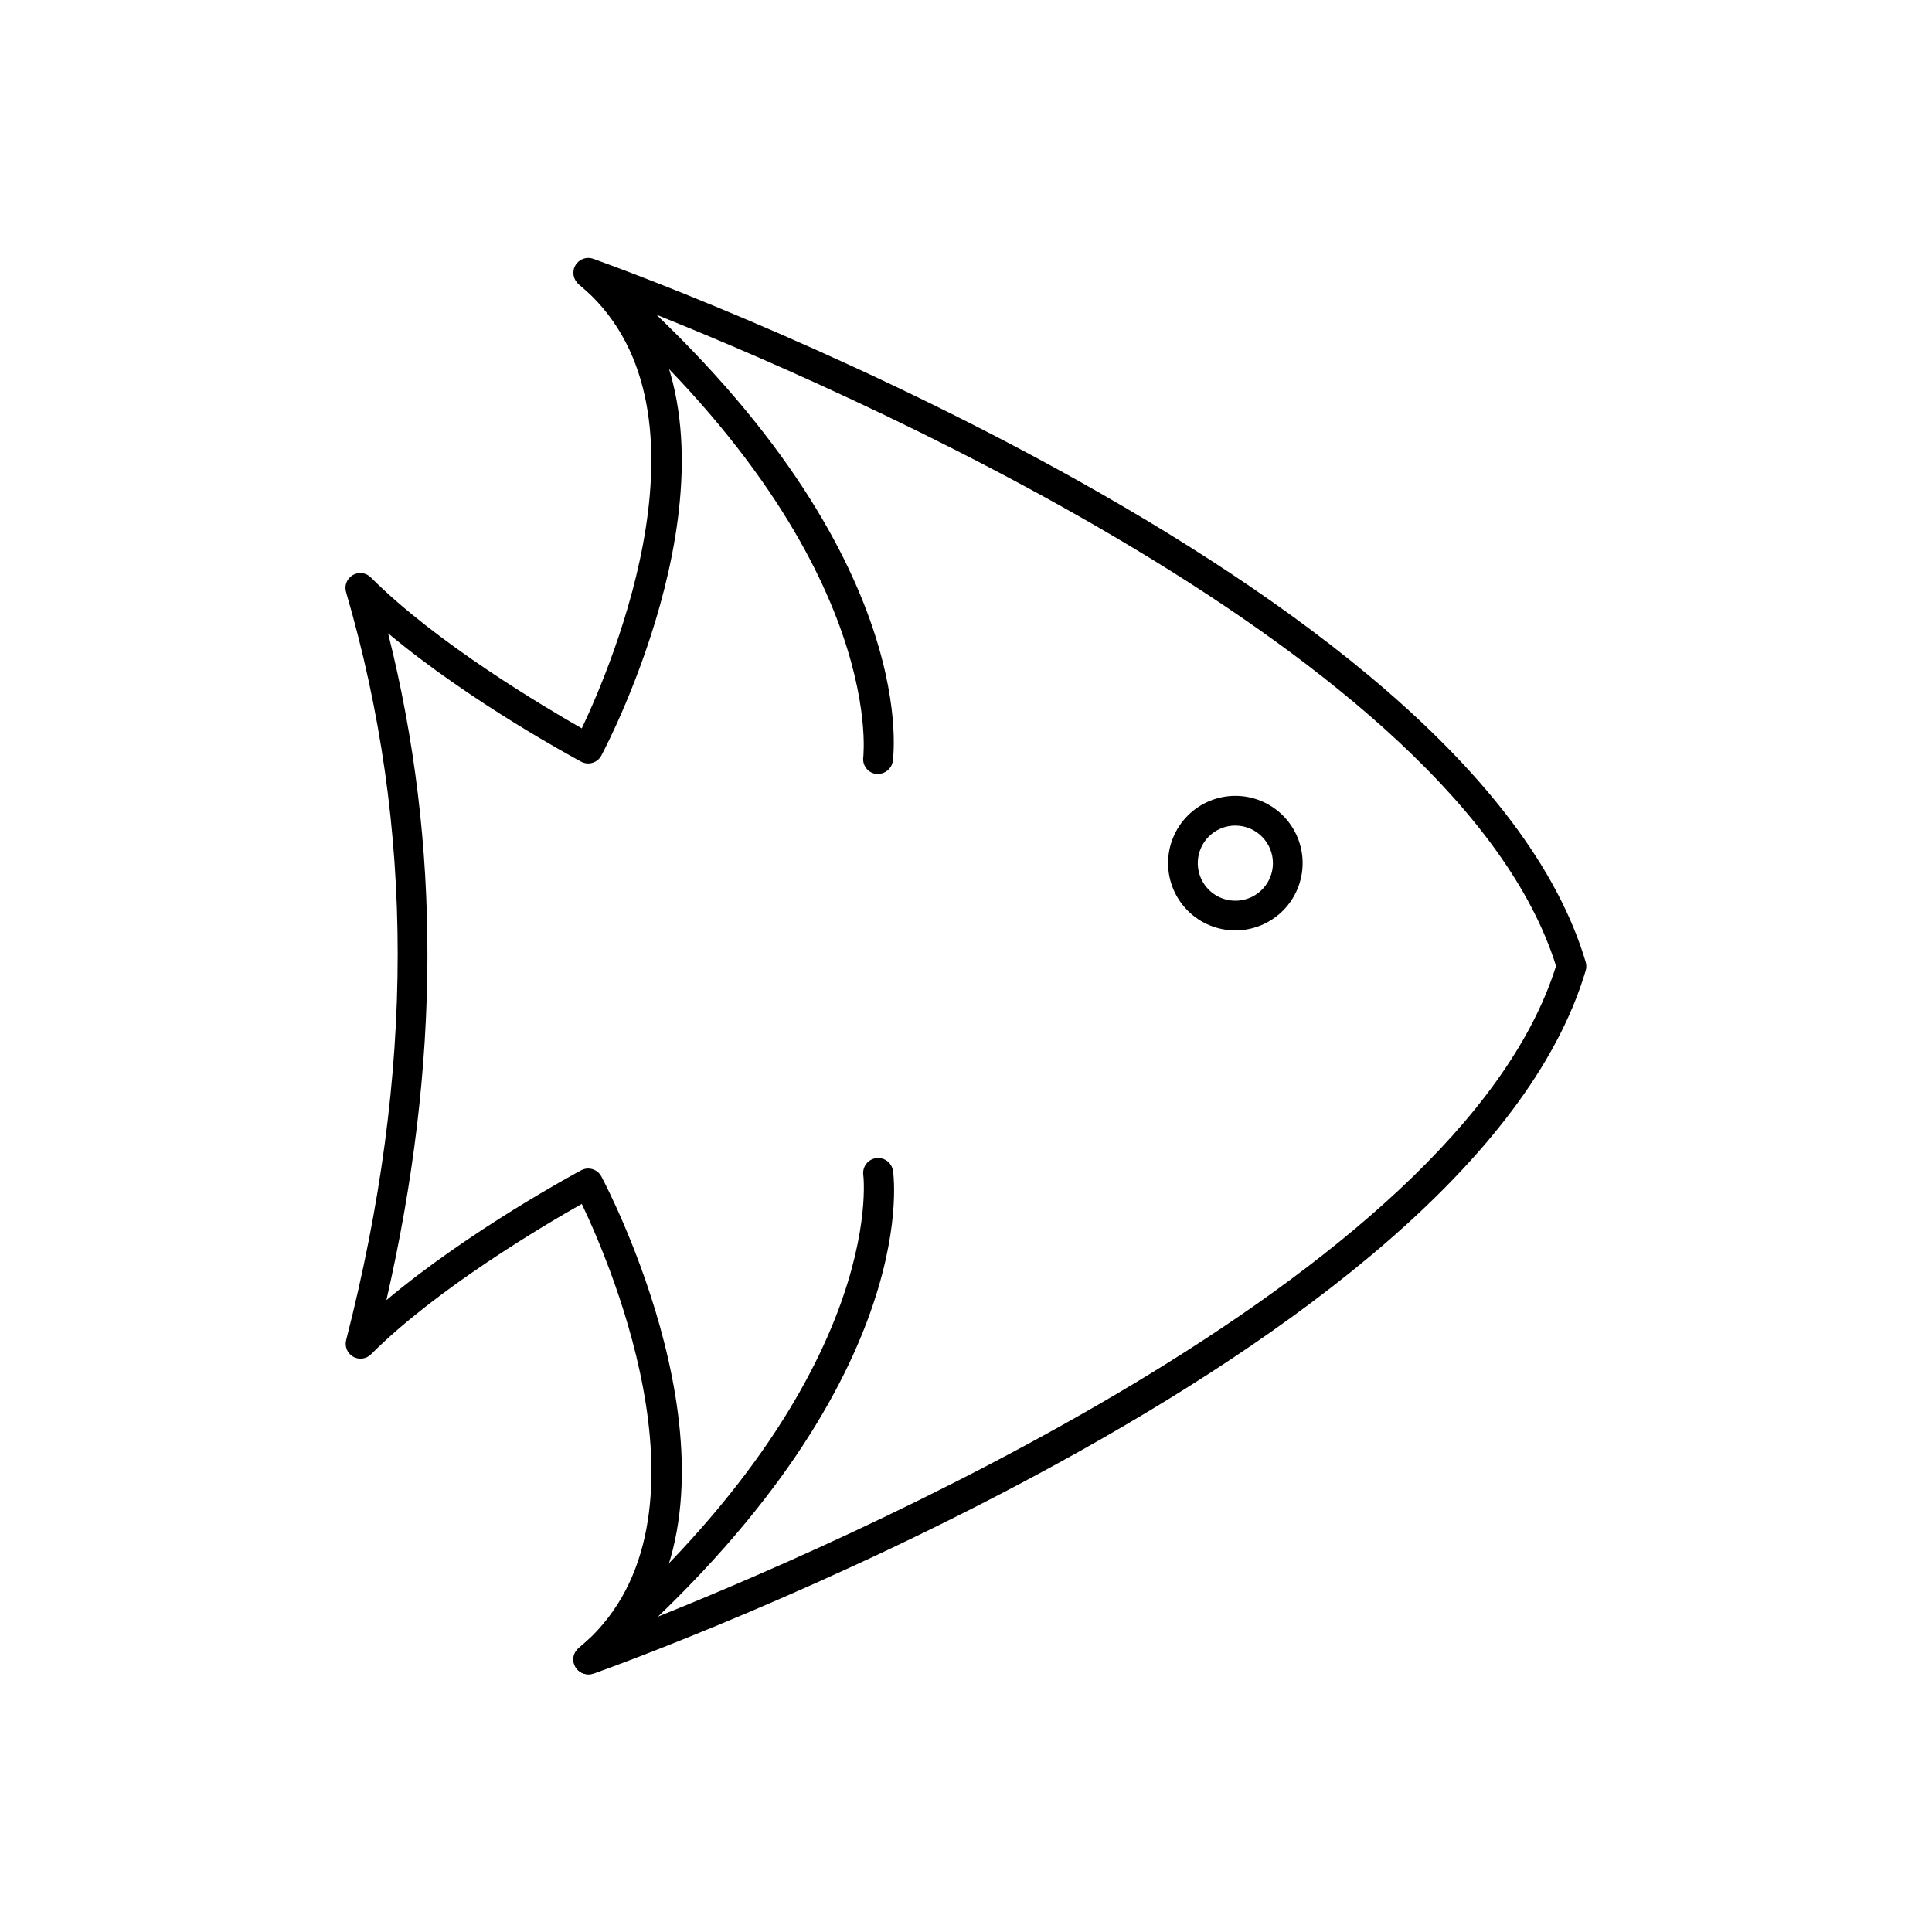 <?xml version="1.0" encoding="UTF-8"?>
<!-- Uploaded to: ICON Repo, www.svgrepo.com, Generator: ICON Repo Mixer Tools -->
<svg fill="#000000" width="800px" height="800px" version="1.1" viewBox="144 144 512 512" xmlns="http://www.w3.org/2000/svg">
 <g>
  <path d="m376.7 349.09c-0.199 0.02-0.395 0.02-0.594 0-2.141-0.312-3.629-2.301-3.324-4.449 0-0.707 6.434-55.359-75.453-125.36v0.004c-1.332-1.477-1.355-3.715-0.051-5.215 1.301-1.5 3.516-1.797 5.168-0.691 85.688 73.25 78.484 130.09 78.129 132.46v0.004c-0.332 1.879-1.969 3.246-3.875 3.246z"/>
  <path d="m299.89 587.71c-1.656-0.004-3.133-1.047-3.695-2.606-0.559-1.562-0.082-3.305 1.195-4.363 38.473-31.684 8.699-101.12 0.789-117.69-9.938 5.609-38.434 22.414-55.852 39.852l-0.004 0.004c-1.254 1.258-3.199 1.516-4.742 0.629-1.531-0.883-2.289-2.676-1.848-4.387 18.203-70.965 18.223-135.79 0-198.16-0.555-1.738 0.16-3.633 1.727-4.57 1.566-0.938 3.574-0.676 4.844 0.633 17.457 17.477 45.934 34.285 55.875 39.973 7.871-16.57 37.648-86.023-0.789-117.69-1.48-1.215-1.871-3.316-0.93-4.981 0.941-1.664 2.945-2.414 4.746-1.77 9.484 3.387 232.64 84.152 263.02 186.37h0.004c0.215 0.73 0.215 1.512 0 2.242-30.387 102.34-253.54 183.02-263.02 186.37h-0.004c-0.426 0.117-0.871 0.164-1.316 0.137zm0-134.04c1.449 0 2.781 0.805 3.465 2.086 1.789 3.344 39.359 75.238 10.43 118.49 51.406-20.309 216.64-91.336 242.58-174.25-25.961-82.934-191.18-153.94-242.58-174.25 28.891 43.297-8.641 115.15-10.43 118.49v0.004c-0.496 0.922-1.332 1.609-2.332 1.91-1.004 0.305-2.082 0.195-3.004-0.297-1.359-0.727-29.305-15.742-51.168-34.027 14.051 56.027 13.895 114.14-0.453 176.73 21.922-18.422 50.242-33.691 51.621-34.422 0.574-0.309 1.219-0.469 1.871-0.469z"/>
  <path d="m299.89 587.71c-1.152 0-2.246-0.504-2.992-1.379-0.68-0.793-1.016-1.824-0.934-2.863 0.082-1.039 0.574-2.008 1.367-2.684 82.027-70.121 75.531-124.83 75.453-125.36-0.309-2.176 1.199-4.188 3.375-4.496 2.172-0.312 4.188 1.199 4.496 3.375 0.355 2.383 7.559 59.219-78.129 132.46-0.734 0.629-1.672 0.965-2.637 0.945z"/>
  <path d="m471.5 390.57c-4.734 0.031-9.289-1.82-12.656-5.152-3.367-3.328-5.269-7.863-5.293-12.598-0.02-4.734 1.844-9.285 5.18-12.645 3.34-3.359 7.875-5.254 12.613-5.266 4.734-0.008 9.281 1.863 12.633 5.211 3.352 3.344 5.234 7.887 5.234 12.621-0.004 4.707-1.867 9.223-5.184 12.559-3.32 3.34-7.82 5.234-12.527 5.269zm0-27.789v0.004c-4.039-0.051-7.707 2.348-9.285 6.062-1.578 3.719-0.754 8.02 2.082 10.895 2.84 2.871 7.133 3.746 10.867 2.211 3.738-1.535 6.176-5.172 6.176-9.211-0.012-5.449-4.391-9.883-9.84-9.957z"/>
 </g>
</svg>